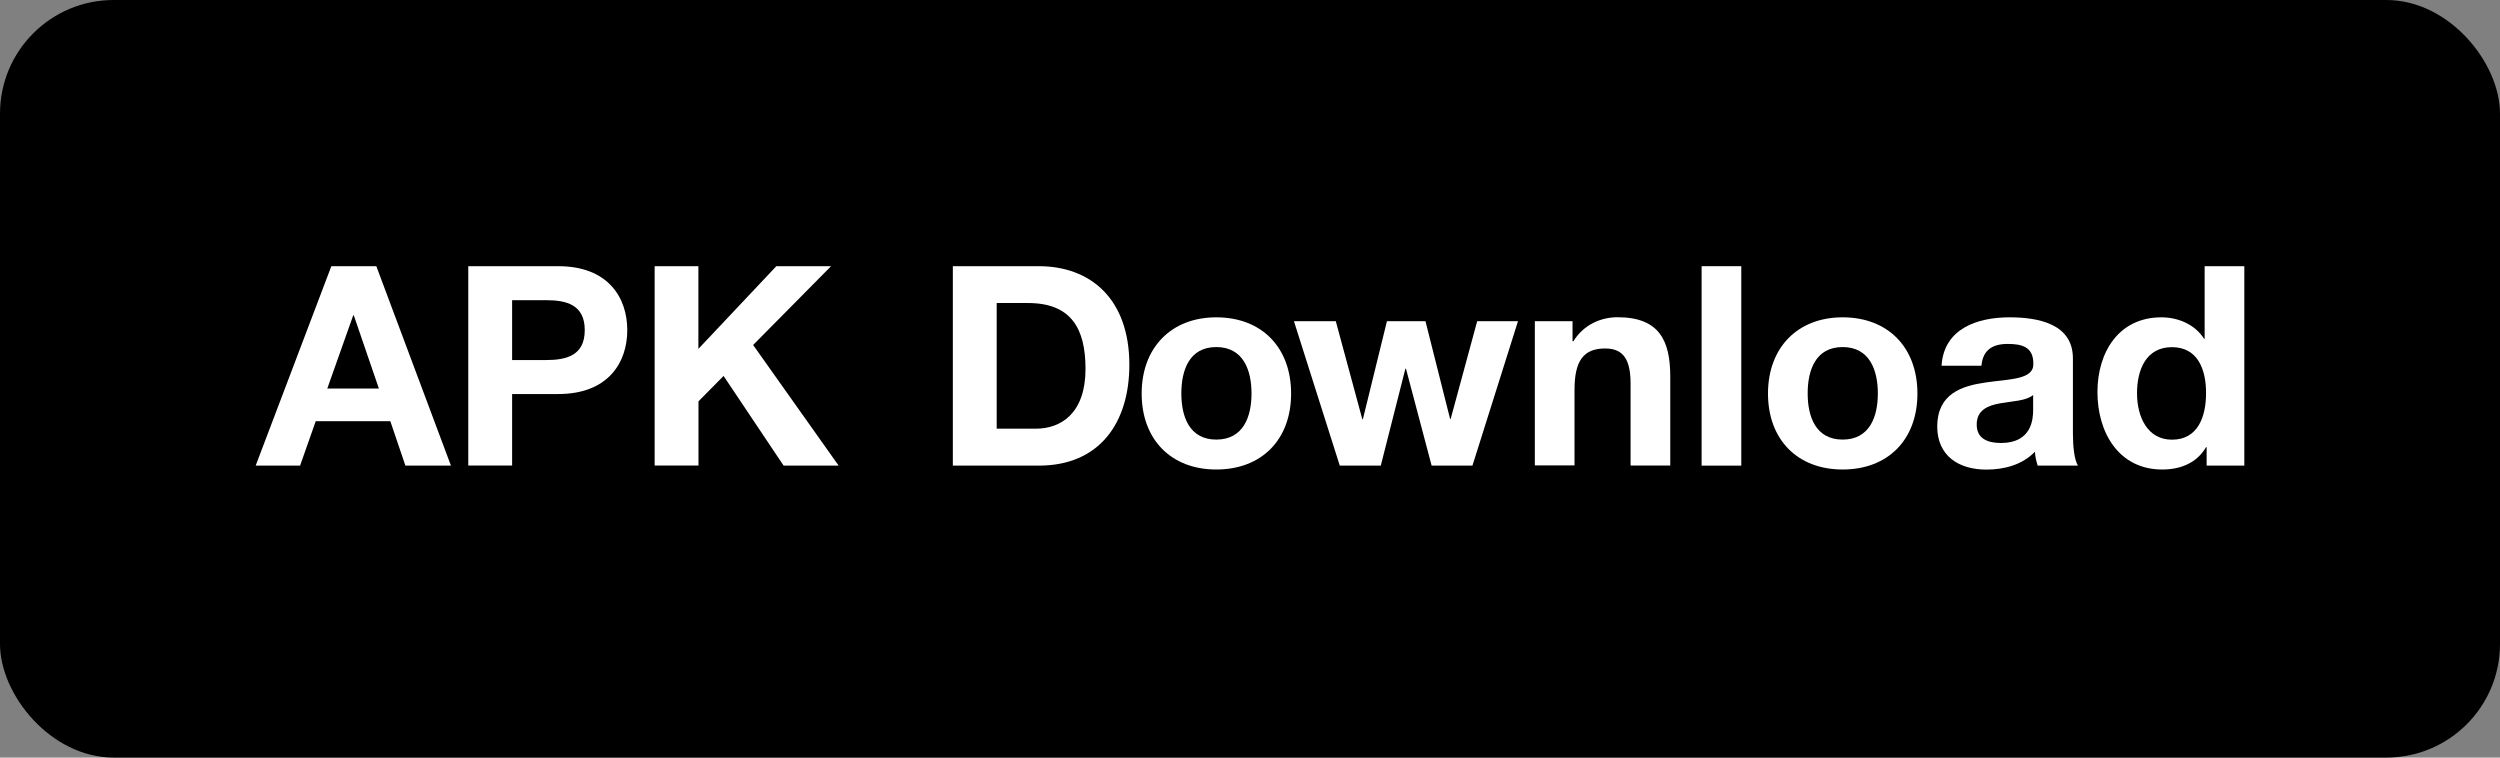 <?xml version="1.0" encoding="UTF-8"?>
<svg id="Ebene_2" data-name="Ebene 2" xmlns="http://www.w3.org/2000/svg" viewBox="0 0 264 80">
  <rect x="0" y="0" width="264" height="80" fill="#808080" stroke="none"/>
  <defs>
    <style>
      .cls-1 {
        fill: #fff;
      }
    </style>
  </defs>
  <g id="Ebene_1-2" data-name="Ebene 1">
    <rect width="264" height="80" rx="12" ry="12"/>
    <g>
      <path class="cls-1" d="M34.99,28.11h4.75l7.88,21.06h-4.81l-1.59-4.69h-7.88l-1.65,4.69h-4.69l7.99-21.06ZM34.55,41.03h5.46l-2.65-7.73h-.06l-2.74,7.73Z"/>
      <path class="cls-1" d="M49.45,28.11h9.5c5.28,0,7.29,3.33,7.29,6.75s-2.01,6.75-7.29,6.75h-4.87v7.55h-4.63v-21.06ZM54.08,38.02h3.6c2.12,0,4.07-.47,4.07-3.16s-1.95-3.16-4.07-3.16h-3.6v6.31Z"/>
      <path class="cls-1" d="M69.12,28.11h4.63v8.73l8.23-8.73h5.78l-8.23,8.32,9.03,12.74h-5.81l-6.34-9.47-2.65,2.68v6.78h-4.63v-21.06Z"/>
      <path class="cls-1" d="M100.62,28.11h9.08c5.46,0,9.56,3.45,9.56,10.41,0,6.11-3.13,10.65-9.56,10.65h-9.08v-21.06ZM105.25,45.27h4.13c2.68,0,5.25-1.65,5.25-6.31,0-4.25-1.5-6.96-6.08-6.96h-3.3v13.27Z"/>
      <path class="cls-1" d="M128.44,33.51c4.81,0,7.9,3.19,7.9,8.05s-3.1,8.02-7.9,8.02-7.88-3.19-7.88-8.02,3.1-8.05,7.88-8.05ZM128.44,46.42c2.86,0,3.72-2.42,3.72-4.87s-.86-4.9-3.72-4.9-3.69,2.45-3.69,4.9.85,4.87,3.69,4.87Z"/>
      <path class="cls-1" d="M155.49,49.17h-4.31l-2.71-10.24h-.06l-2.6,10.24h-4.33l-4.84-15.25h4.42l2.8,10.35h.06l2.54-10.35h4.07l2.6,10.32h.06l2.8-10.32h4.31l-4.81,15.25Z"/>
      <path class="cls-1" d="M162.08,33.92h3.98v2.12h.09c1.06-1.74,2.89-2.54,4.66-2.54,4.45,0,5.57,2.51,5.57,6.28v9.38h-4.19v-8.61c0-2.51-.71-3.75-2.68-3.75-2.27,0-3.24,1.27-3.24,4.36v7.99h-4.19v-15.25Z"/>
      <path class="cls-1" d="M179.69,28.11h4.19v21.06h-4.19v-21.06Z"/>
      <path class="cls-1" d="M194.58,33.51c4.81,0,7.9,3.19,7.9,8.05s-3.1,8.02-7.9,8.02-7.88-3.19-7.88-8.02,3.1-8.05,7.88-8.05ZM194.58,46.42c2.86,0,3.72-2.42,3.72-4.87s-.86-4.9-3.72-4.9-3.69,2.45-3.69,4.9.85,4.87,3.69,4.87Z"/>
      <path class="cls-1" d="M205.03,38.61c.24-3.89,3.75-5.1,7.17-5.1,3.04,0,6.7.68,6.7,4.34v7.93c0,1.39.15,2.77.53,3.39h-4.25c-.15-.47-.27-.97-.29-1.47-1.33,1.39-3.25,1.89-5.13,1.89-2.92,0-5.19-1.45-5.19-4.57.06-6.93,10.32-3.22,10.15-6.64,0-1.77-1.24-2.06-2.71-2.06-1.62,0-2.62.65-2.77,2.3h-4.19ZM214.7,41.71c-.71.62-2.18.65-3.48.88s-2.48.71-2.48,2.24,1.21,1.95,2.57,1.95c3.27,0,3.39-2.57,3.39-3.51v-1.56Z"/>
      <path class="cls-1" d="M233.02,47.22h-.06c-.97,1.65-2.66,2.36-4.63,2.36-4.6,0-6.84-3.92-6.84-8.17s2.27-7.9,6.75-7.9c1.8,0,3.57.77,4.51,2.27h.06v-7.67h4.19v21.06h-3.98v-1.95ZM229.36,36.66c-2.74,0-3.69,2.39-3.69,4.87s1.09,4.9,3.69,4.9c2.74,0,3.6-2.42,3.6-4.93s-.89-4.84-3.6-4.84Z"/>
    </g>
  </g>
</svg>